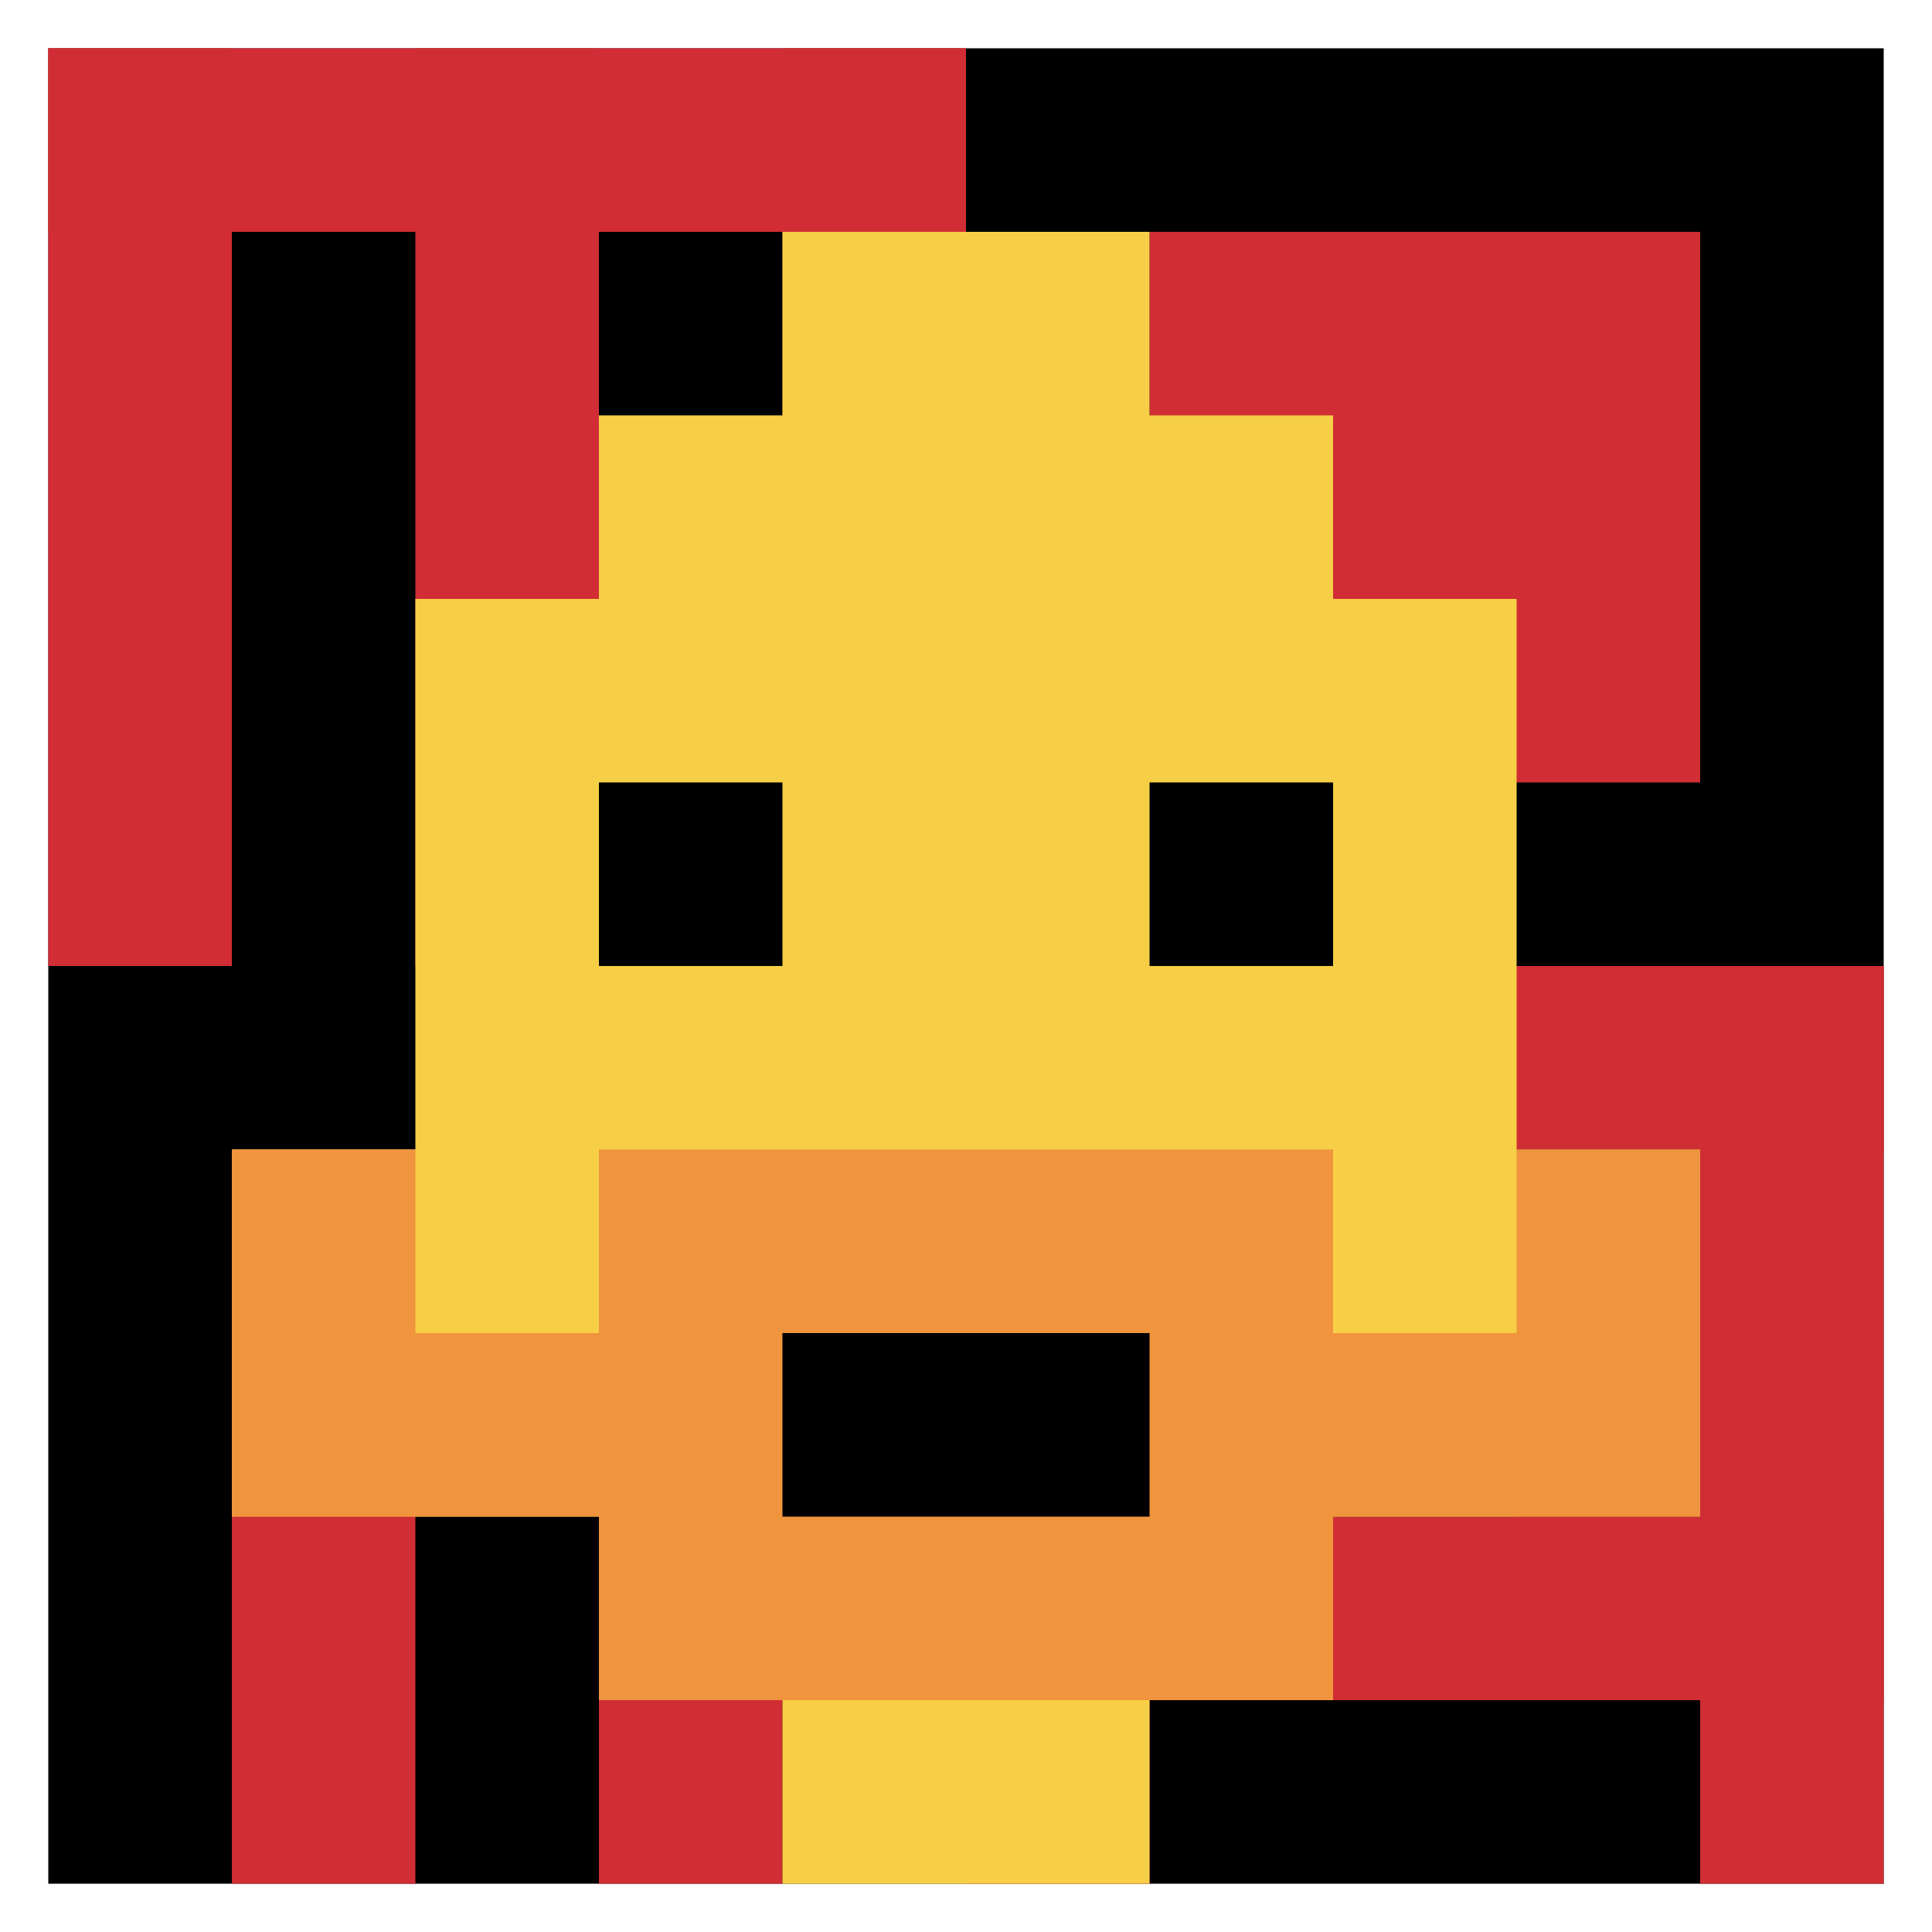 <svg xmlns="http://www.w3.org/2000/svg" version="1.1" width="560" height="560"><title>'goose-pfp-239091' by Dmitri Cherniak</title><desc>seed=239091
backgroundColor=#ffffff
padding=100
innerPadding=14
timeout=100
dimension=1
border=false
Save=function(){return n.handleSave()}
frame=1458

Rendered at Wed Oct 04 2023 10:25:39 GMT+0800 (中国标准时间)
Generated in &lt;1ms
</desc><defs></defs><rect width="100%" height="100%" fill="#ffffff"></rect><g><g id="0-0"><rect x="14" y="14" height="532" width="532" fill="#000000"></rect><g><rect id="14-14-0-0-5-1" x="14" y="14" width="266" height="53.2" fill="#D12D35"></rect><rect id="14-14-0-0-1-5" x="14" y="14" width="53.2" height="266" fill="#D12D35"></rect><rect id="14-14-2-0-1-5" x="120.4" y="14" width="53.2" height="266" fill="#D12D35"></rect><rect id="14-14-4-0-1-5" x="226.8" y="14" width="53.2" height="266" fill="#D12D35"></rect><rect id="14-14-6-1-3-3" x="333.2" y="67.2" width="159.6" height="159.6" fill="#D12D35"></rect><rect id="14-14-1-6-1-4" x="67.2" y="333.2" width="53.2" height="212.8" fill="#D12D35"></rect><rect id="14-14-3-6-1-4" x="173.6" y="333.2" width="53.2" height="212.8" fill="#D12D35"></rect><rect id="14-14-5-5-5-1" x="280" y="280" width="266" height="53.2" fill="#D12D35"></rect><rect id="14-14-5-8-5-1" x="280" y="439.6" width="266" height="53.2" fill="#D12D35"></rect><rect id="14-14-5-5-1-5" x="280" y="280" width="53.2" height="266" fill="#D12D35"></rect><rect id="14-14-9-5-1-5" x="492.8" y="280" width="53.2" height="266" fill="#D12D35"></rect></g><g><rect id="14-14-3-2-4-7" x="173.6" y="120.4" width="212.8" height="372.4" fill="#F7CF46"></rect><rect id="14-14-2-3-6-5" x="120.4" y="173.6" width="319.2" height="266" fill="#F7CF46"></rect><rect id="14-14-4-8-2-2" x="226.8" y="439.6" width="106.4" height="106.4" fill="#F7CF46"></rect><rect id="14-14-1-6-8-1" x="67.2" y="333.2" width="425.6" height="53.2" fill="#F7CF46"></rect><rect id="14-14-1-7-8-1" x="67.2" y="386.4" width="425.6" height="53.2" fill="#F0943E"></rect><rect id="14-14-3-6-4-3" x="173.6" y="333.2" width="212.8" height="159.6" fill="#F0943E"></rect><rect id="14-14-4-7-2-1" x="226.8" y="386.4" width="106.4" height="53.2" fill="#000000"></rect><rect id="14-14-1-6-1-2" x="67.2" y="333.2" width="53.2" height="106.4" fill="#F0943E"></rect><rect id="14-14-8-6-1-2" x="439.6" y="333.2" width="53.2" height="106.4" fill="#F0943E"></rect><rect id="14-14-3-4-1-1" x="173.6" y="226.8" width="53.2" height="53.2" fill="#000000"></rect><rect id="14-14-6-4-1-1" x="333.2" y="226.8" width="53.2" height="53.2" fill="#000000"></rect><rect id="14-14-4-1-2-2" x="226.8" y="67.2" width="106.4" height="106.4" fill="#F7CF46"></rect></g><rect x="14" y="14" stroke="white" stroke-width="0" height="532" width="532" fill="none"></rect></g></g></svg>